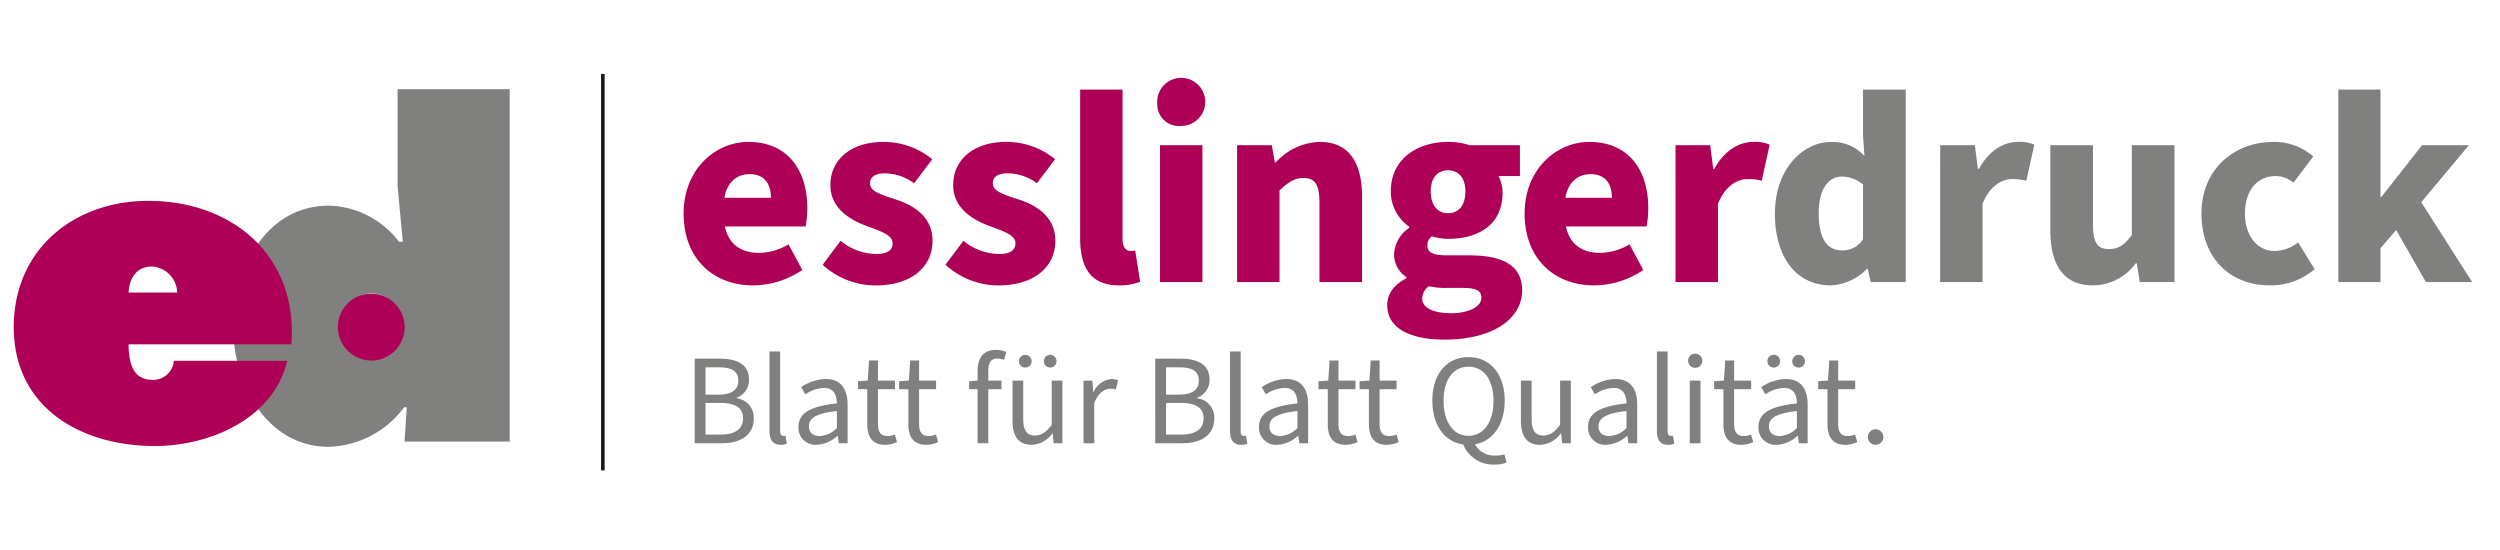<svg xmlns="http://www.w3.org/2000/svg" xmlns:xlink="http://www.w3.org/1999/xlink" width="354.242" height="78" viewBox="0 0 354.242 78">
  <defs>
    <clipPath id="clip-path">
      <rect id="Rechteck_32" data-name="Rechteck 32" width="354.242" height="78" transform="translate(16 78.556)" fill="none"/>
    </clipPath>
    <clipPath id="clip-path-2">
      <rect id="Rechteck_33" data-name="Rechteck 33" width="71.977" height="64.208" fill="none"/>
    </clipPath>
  </defs>
  <g id="Gruppe_17" data-name="Gruppe 17" transform="translate(-114.879 -24)">
    <line id="Linie_1" data-name="Linie 1" y2="56.188" transform="translate(200.299 34.471)" fill="none" stroke="#161615" stroke-width="0.5"/>
    <g id="Gruppe_14" data-name="Gruppe 14" transform="translate(98.879 -54.556)">
      <g id="Gruppe_13" data-name="Gruppe 13" clip-path="url(#clip-path)">
        <path id="Pfad_5" data-name="Pfad 5" d="M74.55,75.314c0-6.281,4.527-10.145,9.17-10.145,5.618,0,8.35,4.059,8.35,9.326a13.98,13.98,0,0,1-.235,2.652H80.4c.547,2.615,2.38,3.746,4.839,3.746a8.4,8.4,0,0,0,4.174-1.21l1.951,3.629A12.5,12.5,0,0,1,84.383,85.5c-5.541,0-9.833-3.706-9.833-10.183M86.919,73.09c0-1.912-.858-3.355-3.043-3.355-1.717,0-3.161,1.092-3.55,3.355Z" transform="translate(38.317 33.495)" fill="#ad0056"/>
        <path id="Pfad_6" data-name="Pfad 6" d="M87.565,82.571,90.1,79.177a8.113,8.113,0,0,0,5.072,1.873c1.64,0,2.3-.586,2.3-1.522,0-1.172-1.64-1.679-3.706-2.459C91,76.055,88.657,74.3,88.657,71.3c0-3.668,2.966-6.127,7.491-6.127a10.83,10.83,0,0,1,6.946,2.459l-2.575,3.4a7.044,7.044,0,0,0-4.176-1.406c-1.4,0-2.067.547-2.067,1.406,0,1.014,1.092,1.482,3.55,2.262,2.964.937,5.306,2.693,5.306,5.892,0,3.55-2.81,6.321-8.077,6.321a11.113,11.113,0,0,1-7.491-2.927" transform="translate(45.006 33.495)" fill="#ad0056"/>
        <path id="Pfad_7" data-name="Pfad 7" d="M99.06,82.571l2.536-3.394a8.116,8.116,0,0,0,5.072,1.873c1.64,0,2.3-.586,2.3-1.522,0-1.172-1.64-1.679-3.706-2.459-2.771-1.014-5.111-2.771-5.111-5.774,0-3.668,2.964-6.127,7.491-6.127a10.829,10.829,0,0,1,6.945,2.459l-2.575,3.4a7.044,7.044,0,0,0-4.176-1.406c-1.4,0-2.067.547-2.067,1.406,0,1.014,1.092,1.482,3.55,2.262,2.964.937,5.306,2.693,5.306,5.892,0,3.55-2.81,6.321-8.077,6.321a11.113,11.113,0,0,1-7.491-2.927" transform="translate(50.914 33.495)" fill="#ad0056"/>
        <path id="Pfad_8" data-name="Pfad 8" d="M111.663,81.263V60.272h6.009V81.5c0,1.248.624,1.638,1.092,1.638a2.43,2.43,0,0,0,.7-.077l.7,4.448a8.07,8.07,0,0,1-3.005.506c-4.136,0-5.5-2.692-5.5-6.749" transform="translate(57.392 30.978)" fill="#ad0056"/>
        <path id="Pfad_9" data-name="Pfad 9" d="M118.879,62.658a3.406,3.406,0,1,1,3.394,3.122,3.081,3.081,0,0,1-3.394-3.122m.391,5.853h6.009V87.9H119.27Z" transform="translate(61.101 30.621)" fill="#ad0056"/>
        <path id="Pfad_10" data-name="Pfad 10" d="M126.353,65.637h4.916l.43,2.419h.154a8.738,8.738,0,0,1,6.2-2.889c4.213,0,6.009,3.005,6.009,7.844V85.03H138.02V73.792c0-2.692-.7-3.511-2.265-3.511-1.364,0-2.185.663-3.394,1.756V85.03h-6.007Z" transform="translate(64.942 33.495)" fill="#ad0056"/>
        <path id="Pfad_11" data-name="Pfad 11" d="M140.4,88.307c0-1.6.936-2.887,2.73-3.824v-.156a3.8,3.8,0,0,1-1.755-3.316,4.822,4.822,0,0,1,2.145-3.668v-.156a6.12,6.12,0,0,1-2.613-4.995c0-4.722,3.9-7.023,8.115-7.023a9.412,9.412,0,0,1,3.045.468h7.14v4.371h-3.043a5.081,5.081,0,0,1,.584,2.38c0,4.527-3.434,6.516-7.726,6.516a9,9,0,0,1-2.3-.351,1.56,1.56,0,0,0-.624,1.326c0,.937.781,1.366,2.848,1.366h3.082c4.8,0,7.493,1.444,7.493,4.955,0,4.1-4.253,6.984-11,6.984-4.487,0-8.115-1.4-8.115-4.877m13.343-1.055c0-1.169-1.014-1.4-2.848-1.4h-1.873a10.639,10.639,0,0,1-2.731-.233,2.271,2.271,0,0,0-.937,1.715c0,1.4,1.64,2.107,4.138,2.107,2.459,0,4.251-.937,4.251-2.186M151.48,72.192c0-1.989-1.014-3-2.459-3s-2.457,1.014-2.457,3c0,2.029,1.052,3.082,2.457,3.082,1.444,0,2.459-1.054,2.459-3.082" transform="translate(72.162 33.495)" fill="#ad0056"/>
        <path id="Pfad_12" data-name="Pfad 12" d="M153.261,75.314c0-6.281,4.525-10.145,9.169-10.145,5.62,0,8.35,4.059,8.35,9.326a14.128,14.128,0,0,1-.233,2.652H159.113c.548,2.615,2.381,3.746,4.84,3.746a8.4,8.4,0,0,0,4.172-1.21l1.953,3.629a12.5,12.5,0,0,1-6.985,2.185c-5.54,0-9.832-3.706-9.832-10.183M165.63,73.09c0-1.912-.858-3.355-3.045-3.355-1.717,0-3.161,1.092-3.55,3.355Z" transform="translate(78.772 33.495)" fill="#ad0056"/>
        <path id="Pfad_13" data-name="Pfad 13" d="M167.384,65.637H172.3l.428,3.355h.157c1.4-2.613,3.55-3.824,5.5-3.824a5.058,5.058,0,0,1,2.339.391L179.6,70.67a7.732,7.732,0,0,0-1.989-.233c-1.443,0-3.2.937-4.213,3.511V85.03h-6.009Z" transform="translate(86.031 33.495)" fill="#ad0056"/>
        <path id="Pfad_14" data-name="Pfad 14" d="M176.689,77.83c0-6.321,3.98-10.145,8-10.145a6.156,6.156,0,0,1,4.683,1.991l-.2-2.887V60.272h6.047V87.546h-4.954l-.431-1.874h-.117a7.59,7.59,0,0,1-5.111,2.342c-4.8,0-7.92-3.864-7.92-10.185m12.486,3.629V73.733A4.632,4.632,0,0,0,186.13,72.6c-1.717,0-3.237,1.561-3.237,5.19,0,3.706,1.247,5.267,3.316,5.267a3.379,3.379,0,0,0,2.966-1.6" transform="translate(90.814 30.978)" fill="#80807f"/>
        <path id="Pfad_15" data-name="Pfad 15" d="M192.153,65.637h4.916l.428,3.355h.157c1.4-2.613,3.55-3.824,5.5-3.824a5.058,5.058,0,0,1,2.339.391l-1.131,5.111a7.732,7.732,0,0,0-1.989-.233c-1.443,0-3.2.937-4.213,3.511V85.03h-6.009Z" transform="translate(98.762 33.495)" fill="#80807f"/>
        <path id="Pfad_16" data-name="Pfad 16" d="M202.463,77.5V65.479h6.047V76.716c0,2.692.7,3.472,2.263,3.472,1.367,0,2.186-.547,3.238-1.989V65.479h6.048V84.87h-4.916l-.43-2.652h-.156a7.541,7.541,0,0,1-6.048,3.12c-4.251,0-6.047-3-6.047-7.842" transform="translate(104.061 33.655)" fill="#80807f"/>
        <path id="Pfad_17" data-name="Pfad 17" d="M216.611,75.313c0-6.437,4.8-10.145,10.185-10.145a8.348,8.348,0,0,1,5.656,2.07l-2.81,3.706a4,4,0,0,0-2.5-.937c-2.692,0-4.371,2.107-4.371,5.306,0,3.238,1.8,5.306,4.176,5.306a5.438,5.438,0,0,0,3.356-1.208l2.341,3.783a9.471,9.471,0,0,1-6.4,2.3c-5.462,0-9.636-3.747-9.636-10.185" transform="translate(111.333 33.495)" fill="#80807f"/>
        <path id="Pfad_18" data-name="Pfad 18" d="M229.421,60.272h5.968V75.489h.12l5.773-7.335h6.634l-6.751,8.077,7.217,11.315h-6.554l-4.213-7.375-2.226,2.575v4.8h-5.968Z" transform="translate(117.916 30.978)" fill="#80807f"/>
        <path id="Pfad_19" data-name="Pfad 19" d="M75.586,85.455H79.15c2.43,0,4.129.822,4.129,2.923a2.645,2.645,0,0,1-1.753,2.613v.074a2.755,2.755,0,0,1,2.43,2.867c0,2.357-1.864,3.509-4.531,3.509H75.586Zm3.308,5.1c2.029,0,2.869-.749,2.869-1.974,0-1.39-.951-1.9-2.814-1.9H77.121v3.876Zm.31,5.664c2.047,0,3.234-.73,3.234-2.339,0-1.479-1.151-2.156-3.234-2.156H77.121v4.495Z" transform="translate(38.849 43.922)" fill="#80807f"/>
        <path id="Pfad_20" data-name="Pfad 20" d="M82.584,96V84.779H84.1V96.108c0,.475.2.64.439.64a1.084,1.084,0,0,0,.31-.036l.2,1.132a1.927,1.927,0,0,1-.877.164c-1.132,0-1.59-.73-1.59-2.009" transform="translate(42.446 43.574)" fill="#80807f"/>
        <path id="Pfad_21" data-name="Pfad 21" d="M85.3,94.159c0-1.973,1.643-2.923,5.446-3.344-.02-1.114-.385-2.192-1.827-2.192a4.948,4.948,0,0,0-2.651.914l-.586-1.023a6.453,6.453,0,0,1,3.491-1.152c2.157,0,3.089,1.443,3.089,3.637v5.464H91.018l-.147-1.06h-.056a4.6,4.6,0,0,1-2.923,1.278A2.406,2.406,0,0,1,85.3,94.159m5.446.147V91.892c-3,.348-3.967,1.023-3.967,2.176,0,.986.677,1.37,1.535,1.37a3.642,3.642,0,0,0,2.431-1.132" transform="translate(43.841 44.901)" fill="#80807f"/>
        <path id="Pfad_22" data-name="Pfad 22" d="M92.183,94.6V89.7H90.867V88.566l1.388-.092.183-2.851H93.7v2.851h2.412V89.7H93.7v4.933c0,1.079.365,1.7,1.37,1.7a2.419,2.419,0,0,0,1.023-.218l.31,1.078a4.153,4.153,0,0,1-1.681.383c-1.9,0-2.54-1.205-2.54-2.978" transform="translate(46.703 44.008)" fill="#80807f"/>
        <path id="Pfad_23" data-name="Pfad 23" d="M96.032,94.6V89.7H94.716V88.566l1.388-.092.183-2.851h1.261v2.851H99.96V89.7H97.549v4.933c0,1.079.365,1.7,1.37,1.7a2.419,2.419,0,0,0,1.023-.218l.31,1.078a4.153,4.153,0,0,1-1.681.383c-1.9,0-2.54-1.205-2.54-2.978" transform="translate(48.682 44.008)" fill="#80807f"/>
        <path id="Pfad_24" data-name="Pfad 24" d="M102.472,90.207h-1.2V89.074l1.2-.092V87.594c0-1.809.822-2.96,2.595-2.96a3.84,3.84,0,0,1,1.481.294l-.33,1.113a3.332,3.332,0,0,0-.986-.182c-.842,0-1.243.6-1.243,1.735v1.388h1.865v1.225h-1.865v7.658h-1.517Z" transform="translate(52.049 43.5)" fill="#80807f"/>
        <path id="Pfad_25" data-name="Pfad 25" d="M105.333,94.382V88.753h1.517v5.428c0,1.644.512,2.357,1.681,2.357.9,0,1.535-.457,2.357-1.5V88.753H112.4v8.881h-1.243l-.127-1.388h-.056a3.751,3.751,0,0,1-2.923,1.608c-1.882,0-2.722-1.205-2.722-3.472m.913-8.387a.9.9,0,1,1,.914.914.895.895,0,0,1-.914-.914m3.528,0a.9.9,0,1,1,.895.914.89.89,0,0,1-.895-.914" transform="translate(54.138 43.729)" fill="#80807f"/>
        <path id="Pfad_26" data-name="Pfad 26" d="M111.98,87.581h1.243l.127,1.608h.056a3.085,3.085,0,0,1,2.522-1.827,2.078,2.078,0,0,1,.949.185l-.329,1.3a2.6,2.6,0,0,0-.805-.109c-.748,0-1.643.528-2.247,2.029v5.7H111.98Z" transform="translate(57.555 44.901)" fill="#80807f"/>
        <path id="Pfad_27" data-name="Pfad 27" d="M118.688,85.455h3.564c2.43,0,4.129.822,4.129,2.923a2.645,2.645,0,0,1-1.753,2.613v.074a2.755,2.755,0,0,1,2.43,2.867c0,2.357-1.864,3.509-4.531,3.509h-3.838Zm3.308,5.1c2.029,0,2.869-.749,2.869-1.974,0-1.39-.951-1.9-2.814-1.9h-1.827v3.876Zm.31,5.664c2.047,0,3.234-.73,3.234-2.339,0-1.479-1.151-2.156-3.234-2.156h-2.083v4.495Z" transform="translate(61.003 43.922)" fill="#80807f"/>
        <path id="Pfad_28" data-name="Pfad 28" d="M125.686,96V84.779H127.2V96.108c0,.475.2.64.439.64a1.084,1.084,0,0,0,.31-.036l.2,1.132a1.928,1.928,0,0,1-.877.164c-1.132,0-1.59-.73-1.59-2.009" transform="translate(64.599 43.574)" fill="#80807f"/>
        <path id="Pfad_29" data-name="Pfad 29" d="M128.4,94.159c0-1.973,1.644-2.923,5.446-3.344-.02-1.114-.385-2.192-1.827-2.192a4.943,4.943,0,0,0-2.649.914l-.586-1.023a6.444,6.444,0,0,1,3.491-1.152c2.156,0,3.088,1.443,3.088,3.637v5.464H134.12l-.147-1.06h-.054a4.594,4.594,0,0,1-2.923,1.278,2.407,2.407,0,0,1-2.595-2.521m5.446.147V91.892c-3,.348-3.965,1.023-3.965,2.176,0,.986.675,1.37,1.535,1.37a3.635,3.635,0,0,0,2.43-1.132" transform="translate(65.994 44.901)" fill="#80807f"/>
        <path id="Pfad_30" data-name="Pfad 30" d="M135.283,94.6V89.7h-1.314V88.566l1.388-.092.183-2.851h1.26v2.851h2.413V89.7H136.8v4.933c0,1.079.366,1.7,1.37,1.7a2.414,2.414,0,0,0,1.023-.218l.312,1.078a4.16,4.16,0,0,1-1.682.383c-1.9,0-2.54-1.205-2.54-2.978" transform="translate(68.857 44.008)" fill="#80807f"/>
        <path id="Pfad_31" data-name="Pfad 31" d="M139.133,94.6V89.7h-1.316V88.566l1.388-.092.183-2.851h1.261v2.851h2.412V89.7H140.65v4.933c0,1.079.365,1.7,1.369,1.7a2.414,2.414,0,0,0,1.023-.218l.312,1.078a4.16,4.16,0,0,1-1.682.383c-1.9,0-2.539-1.205-2.539-2.978" transform="translate(70.834 44.008)" fill="#80807f"/>
        <path id="Pfad_32" data-name="Pfad 32" d="M148.994,97.681c-2.613-.366-4.368-2.687-4.368-6.213,0-3.836,2.1-6.157,5.116-6.157s5.135,2.339,5.135,6.157c0,3.453-1.7,5.756-4.221,6.2a3.122,3.122,0,0,0,2.924,1.59,4.457,4.457,0,0,0,1.261-.165l.292,1.152a4.431,4.431,0,0,1-1.717.291,4.587,4.587,0,0,1-4.422-2.849m4.294-6.213c0-2.98-1.408-4.805-3.546-4.805s-3.526,1.826-3.526,4.805c0,3.052,1.388,4.989,3.526,4.989s3.546-1.936,3.546-4.989" transform="translate(74.334 43.847)" fill="#80807f"/>
        <path id="Pfad_33" data-name="Pfad 33" d="M152.914,93.135V87.506h1.517v5.428c0,1.644.512,2.357,1.681,2.357.895,0,1.535-.457,2.357-1.5V87.506h1.517v8.881h-1.241L158.616,95h-.056a3.749,3.749,0,0,1-2.924,1.608c-1.882,0-2.722-1.205-2.722-3.472" transform="translate(78.594 44.976)" fill="#80807f"/>
        <path id="Pfad_34" data-name="Pfad 34" d="M159.2,94.159c0-1.973,1.644-2.923,5.446-3.344-.02-1.114-.385-2.192-1.827-2.192a4.943,4.943,0,0,0-2.649.914l-.586-1.023a6.444,6.444,0,0,1,3.491-1.152c2.156,0,3.089,1.443,3.089,3.637v5.464H164.92l-.147-1.06h-.055a4.594,4.594,0,0,1-2.923,1.278,2.407,2.407,0,0,1-2.595-2.521m5.446.147V91.892c-3,.348-3.965,1.023-3.965,2.176,0,.986.675,1.37,1.535,1.37a3.635,3.635,0,0,0,2.43-1.132" transform="translate(81.825 44.901)" fill="#80807f"/>
        <path id="Pfad_35" data-name="Pfad 35" d="M165.643,96V84.779h1.517V96.108c0,.475.2.64.439.64a1.079,1.079,0,0,0,.31-.036l.2,1.132a1.932,1.932,0,0,1-.877.164c-1.134,0-1.591-.73-1.591-2.009" transform="translate(85.136 43.574)" fill="#80807f"/>
        <path id="Pfad_36" data-name="Pfad 36" d="M168.562,85.983a1.005,1.005,0,0,1,2.011,0,1.005,1.005,0,0,1-2.011,0M168.8,88.8h1.517v8.881H168.8Z" transform="translate(86.637 43.686)" fill="#80807f"/>
        <path id="Pfad_37" data-name="Pfad 37" d="M172.315,94.6V89.7H171V88.566l1.388-.092.183-2.851h1.26v2.851h2.413V89.7H173.83v4.933c0,1.079.366,1.7,1.37,1.7a2.414,2.414,0,0,0,1.023-.218l.312,1.078a4.16,4.16,0,0,1-1.682.383c-1.9,0-2.539-1.205-2.539-2.978" transform="translate(87.889 44.008)" fill="#80807f"/>
        <path id="Pfad_38" data-name="Pfad 38" d="M175.15,95.333c0-1.974,1.644-2.925,5.446-3.344-.02-1.114-.385-2.192-1.827-2.192a4.963,4.963,0,0,0-2.649.913l-.584-1.023a6.438,6.438,0,0,1,3.488-1.151c2.157,0,3.09,1.443,3.09,3.637v5.462H180.87l-.147-1.06h-.056a4.583,4.583,0,0,1-2.92,1.279,2.408,2.408,0,0,1-2.6-2.521m1.26-9.338a.905.905,0,1,1,.913.914.895.895,0,0,1-.913-.914m4.186,9.485V93.066c-3,.347-3.965,1.023-3.965,2.174,0,.987.675,1.372,1.534,1.372a3.639,3.639,0,0,0,2.431-1.132m-.657-9.485a.9.9,0,1,1,.895.914.89.89,0,0,1-.895-.914" transform="translate(90.023 43.729)" fill="#80807f"/>
        <path id="Pfad_39" data-name="Pfad 39" d="M182.051,94.6V89.7h-1.314V88.566l1.388-.092.183-2.851h1.26v2.851h2.413V89.7h-2.413v4.933c0,1.079.366,1.7,1.37,1.7a2.414,2.414,0,0,0,1.023-.218l.312,1.078a4.16,4.16,0,0,1-1.682.383c-1.9,0-2.54-1.205-2.54-2.978" transform="translate(92.894 44.008)" fill="#80807f"/>
        <path id="Pfad_40" data-name="Pfad 40" d="M185.385,93.154a1.1,1.1,0,1,1,1.1,1.151,1.106,1.106,0,0,1-1.1-1.151" transform="translate(95.283 47.278)" fill="#80807f"/>
      </g>
    </g>
    <g id="Gruppe_16" data-name="Gruppe 16" transform="translate(116.685 27.538)">
      <g id="Gruppe_15" data-name="Gruppe 15" clip-path="url(#clip-path-2)">
        <path id="Pfad_41" data-name="Pfad 41" d="M56.667,110.169h14.9V60.234H55.682V74.026l.739,7.82h-.554a12.852,12.852,0,0,0-9.851-5.11c-9.237,0-13.609,9.235-13.609,17.364,0,7.82,4.68,16.808,13.547,16.808a13.782,13.782,0,0,0,10.652-5.6h.369Zm-4.557-21a4.37,4.37,0,0,1,4.126,4.495c0,2.216-1.662,4.8-4.126,4.8-2.648,0-4.064-2.216-4.064-4.68,0-2.4,1.416-4.618,4.064-4.618" transform="translate(-1.15 -51.135)" fill="#80807f" fill-rule="evenodd"/>
        <path id="Pfad_42" data-name="Pfad 42" d="M27.744,83.864c0-2.277,1.169-4.248,3.57-4.248a4.068,4.068,0,0,1,3.88,4.248Zm23.09,6.774c.8-12.253-8.374-19.766-20.012-19.766-10.406,0-18.781,6.775-18.781,17.612,0,11.269,9.421,16.563,19.7,16.563,7.512,0,16.318-3.634,18.411-11.514H34.7a3.244,3.244,0,0,1-3.2,2.709c-3.325,0-3.755-2.955-3.755-5.6Z" transform="translate(-11.617 -45.668)" fill="#ad0056" fill-rule="evenodd"/>
        <path id="Pfad_43" data-name="Pfad 43" d="M27.744,83.864c0-2.277,1.169-4.248,3.57-4.248a4.068,4.068,0,0,1,3.88,4.248Zm23.09,6.774c.8-12.253-8.374-19.766-20.012-19.766-10.406,0-18.781,6.775-18.781,17.612,0,11.269,9.421,16.563,19.7,16.563,7.512,0,16.318-3.634,18.411-11.514H34.7a3.244,3.244,0,0,1-3.2,2.709c-3.325,0-3.755-2.955-3.755-5.6Z" transform="translate(-11.617 -45.668)" fill="none" stroke="#ad0056" stroke-width="0.561"/>
        <path id="Pfad_44" data-name="Pfad 44" d="M42.371,83.991a4.454,4.454,0,1,1,4.453,4.531,4.493,4.493,0,0,1-4.453-4.531" transform="translate(3.972 -41.253)" fill="#ad0056"/>
        <path id="Pfad_45" data-name="Pfad 45" d="M42.371,83.991a4.454,4.454,0,1,1,4.453,4.531A4.493,4.493,0,0,1,42.371,83.991Z" transform="translate(3.972 -41.253)" fill="none" stroke="#ad0056" stroke-width="0.561"/>
      </g>
    </g>
  </g>
</svg>
